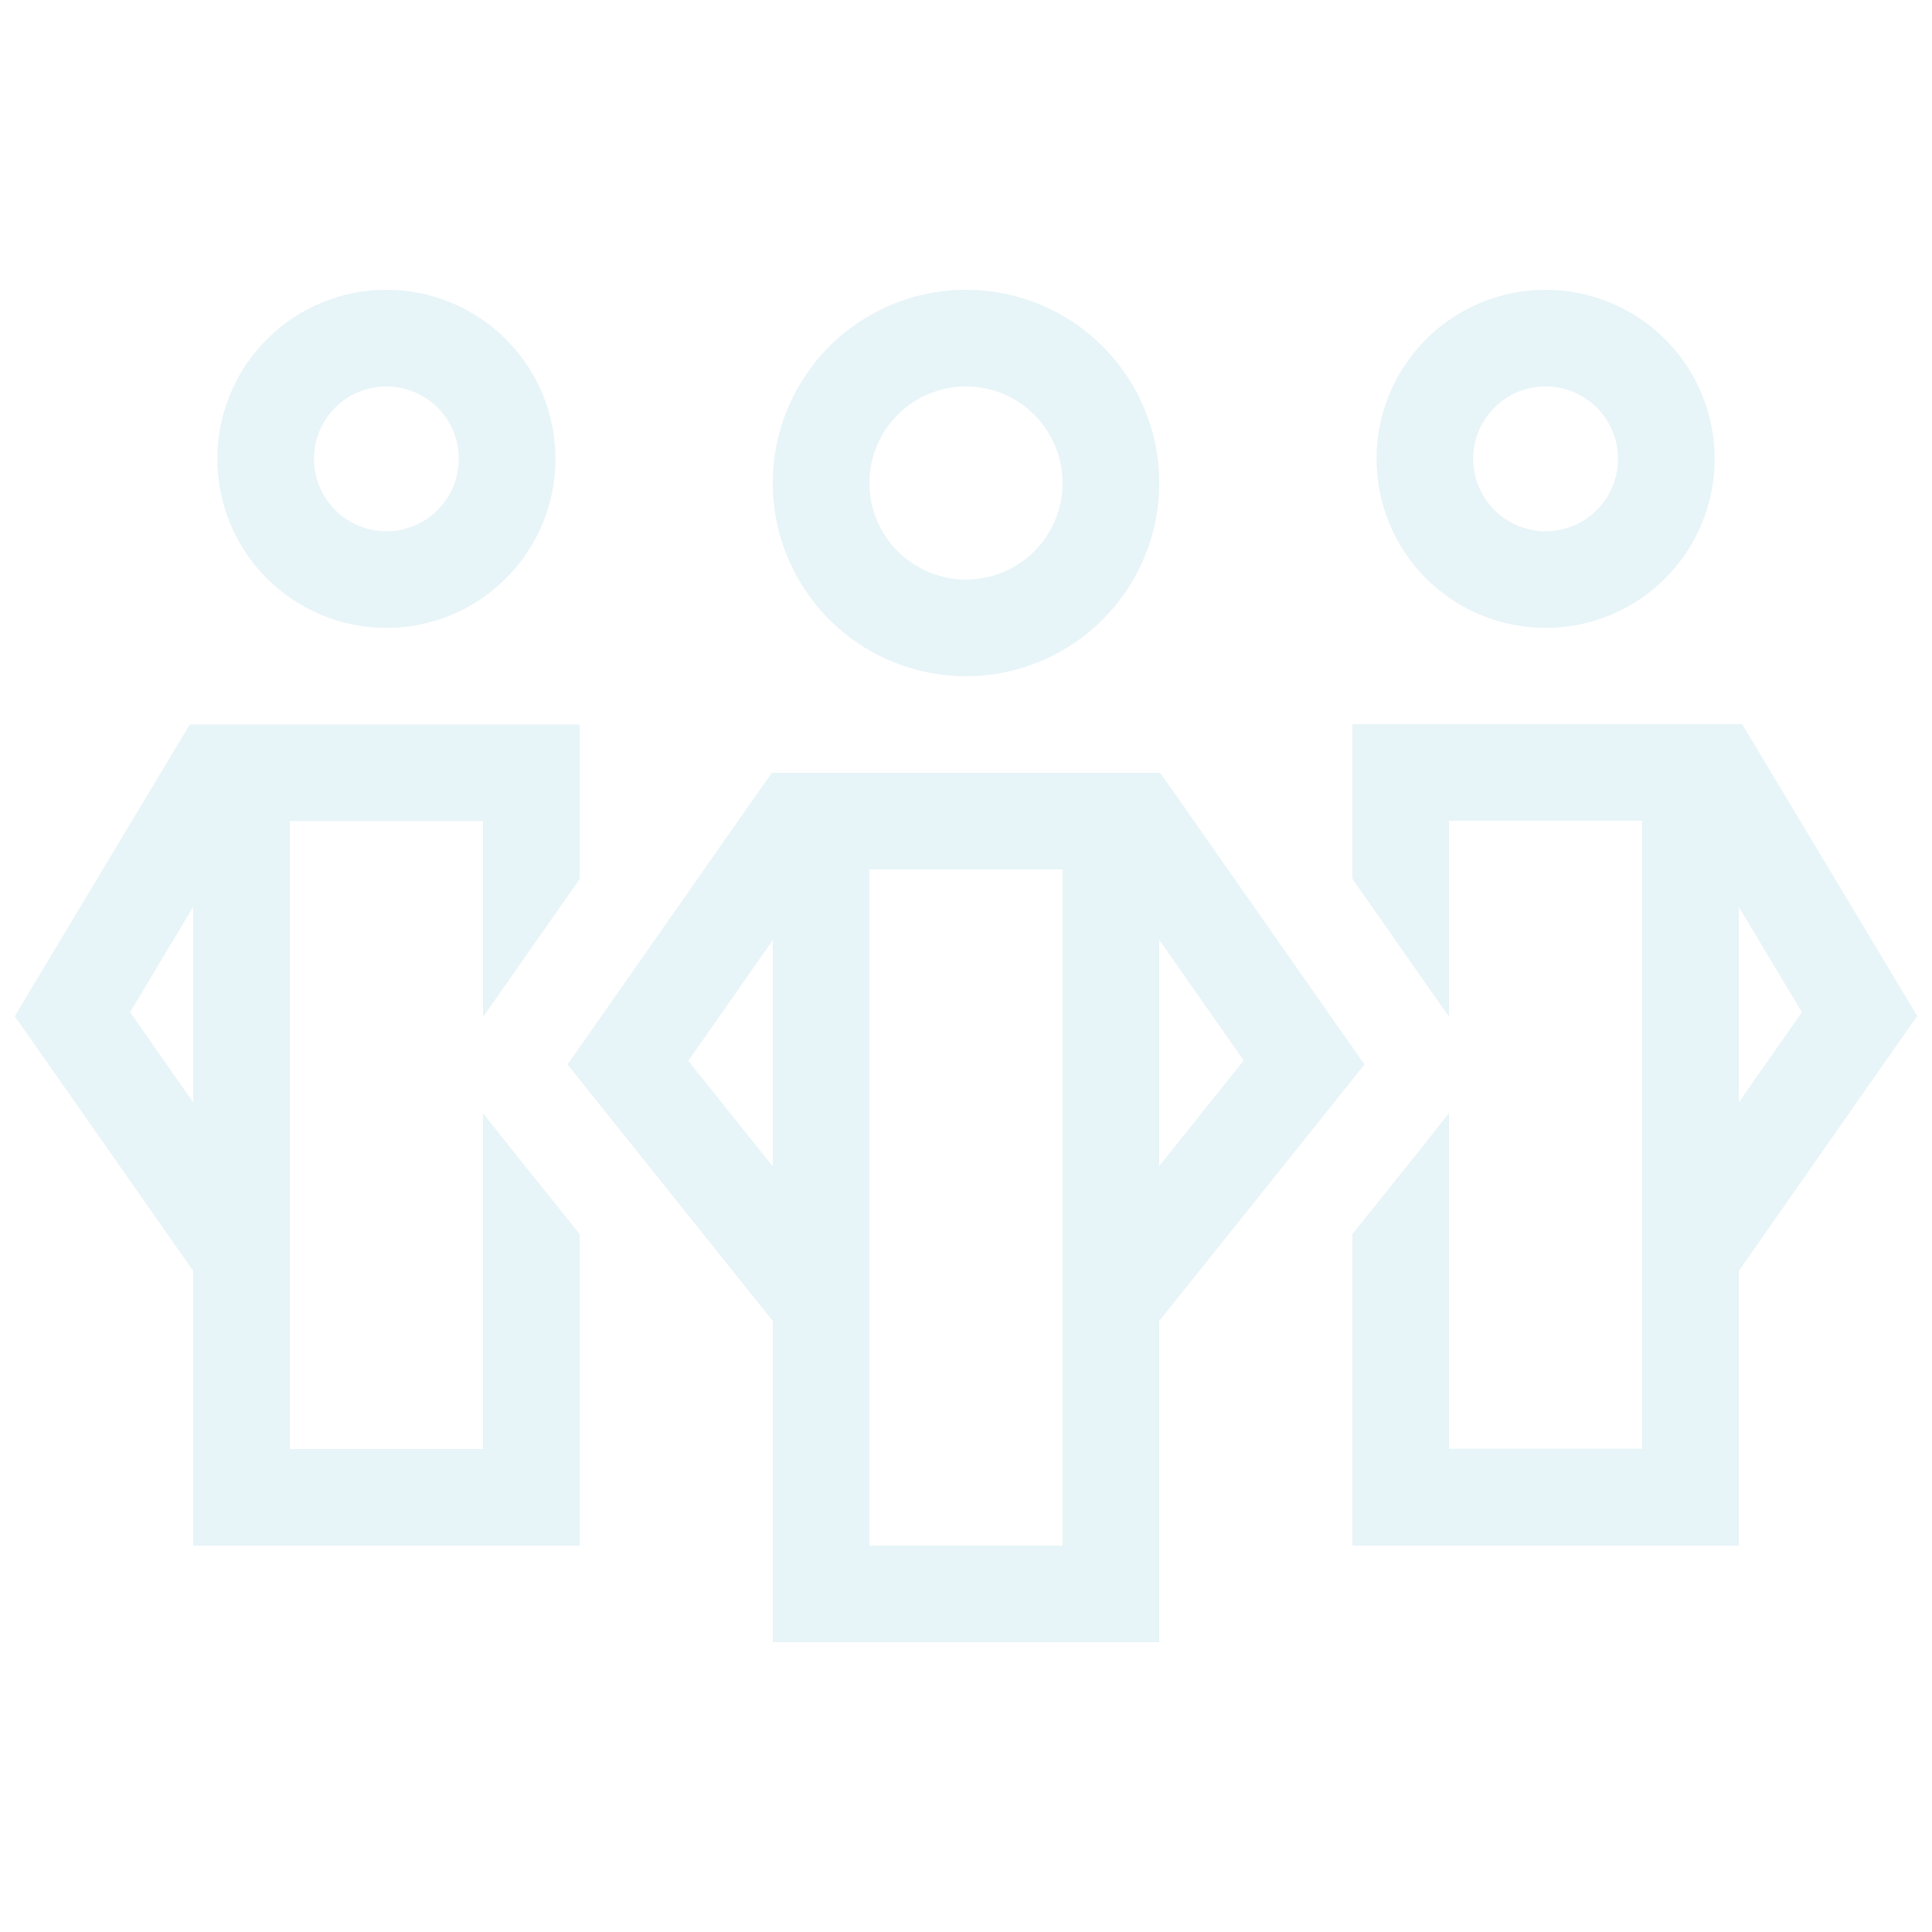 <?xml version="1.0" encoding="UTF-8"?> <svg xmlns="http://www.w3.org/2000/svg" width="88" height="88" viewBox="0 0 88 88" fill="none"><g opacity="0.1"><path d="M14.3 20.9C14.3 20.025 14.648 19.185 15.267 18.567C15.885 17.948 16.725 17.6 17.6 17.6C18.475 17.6 19.314 17.948 19.933 18.567C20.552 19.185 20.9 20.025 20.9 20.9C20.9 21.775 20.552 22.614 19.933 23.233C19.314 23.852 18.475 24.2 17.6 24.2C16.725 24.2 15.885 23.852 15.267 23.233C14.648 22.614 14.3 21.775 14.3 20.9ZM25.3 20.9C25.3 18.858 24.489 16.899 23.045 15.455C21.601 14.011 19.642 13.2 17.6 13.2C15.558 13.2 13.599 14.011 12.155 15.455C10.711 16.899 9.9 18.858 9.9 20.9C9.9 22.942 10.711 24.901 12.155 26.345C13.599 27.789 15.558 28.6 17.6 28.6C19.642 28.6 21.601 27.789 23.045 26.345C24.489 24.901 25.3 22.942 25.3 20.9ZM26.4 33H25.3H22H9.9H8.649L8.002 34.072L1.402 45.072L0.674 46.296L1.499 47.465L8.8 57.888V68.2V70.4H11H24.2H26.4V68.2V56.21L23.444 52.525L22 50.71V66H13.2V37.4H22V46.324L23.196 44.619L26.4 40.04V35.2V33ZM61.6 68.2V70.4H63.8H77H79.2V68.2V57.888L86.501 47.451L87.326 46.282L86.597 45.059L79.998 34.059L79.351 32.986H78.1H66H62.7H61.6V35.186V40.026L64.804 44.605L66 46.31V37.386H74.8V65.986H66V50.696L64.556 52.525L61.6 56.21V68.2ZM5.926 46.104L8.8 41.305V50.215L5.926 46.104ZM73.7 20.9C73.7 21.775 73.352 22.614 72.733 23.233C72.115 23.852 71.275 24.2 70.4 24.2C69.525 24.2 68.685 23.852 68.067 23.233C67.448 22.614 67.1 21.775 67.1 20.9C67.1 20.025 67.448 19.185 68.067 18.567C68.685 17.948 69.525 17.6 70.4 17.6C71.275 17.6 72.115 17.948 72.733 18.567C73.352 19.185 73.7 20.025 73.7 20.9ZM62.7 20.9C62.7 22.942 63.511 24.901 64.955 26.345C66.399 27.789 68.358 28.6 70.4 28.6C72.442 28.6 74.401 27.789 75.845 26.345C77.289 24.901 78.1 22.942 78.1 20.9C78.1 18.858 77.289 16.899 75.845 15.455C74.401 14.011 72.442 13.2 70.4 13.2C68.358 13.2 66.399 14.011 64.955 15.455C63.511 16.899 62.7 18.858 62.7 20.9ZM82.074 46.104L79.2 50.215V41.305L82.074 46.104ZM39.6 22C39.6 20.833 40.063 19.714 40.889 18.889C41.714 18.064 42.833 17.6 44 17.6C45.167 17.6 46.286 18.064 47.111 18.889C47.936 19.714 48.4 20.833 48.4 22C48.4 23.167 47.936 24.286 47.111 25.111C46.286 25.936 45.167 26.4 44 26.4C42.833 26.4 41.714 25.936 40.889 25.111C40.063 24.286 39.6 23.167 39.6 22ZM52.8 22C52.8 19.666 51.873 17.428 50.222 15.777C48.572 14.127 46.334 13.2 44 13.2C41.666 13.2 39.428 14.127 37.777 15.777C36.127 17.428 35.2 19.666 35.2 22C35.2 24.334 36.127 26.572 37.777 28.223C39.428 29.873 41.666 30.8 44 30.8C46.334 30.8 48.572 29.873 50.222 28.223C51.873 26.572 52.8 24.334 52.8 22ZM36.3 35.2H35.159L34.499 36.135L26.799 47.135L25.85 48.483L26.881 49.775L35.2 60.17V72.6V74.8H37.4H50.6H52.8V72.6V60.17L61.119 49.775L62.15 48.483L61.201 47.135L53.501 36.135L52.841 35.2H51.7H36.3ZM35.2 42.804V53.13L31.35 48.318L35.2 42.818V42.804ZM39.6 70.4V39.6H48.4V70.4H39.6ZM52.8 53.13V42.804L56.65 48.304L52.8 53.116V53.13Z" fill="#0D8EB5"></path></g></svg> 